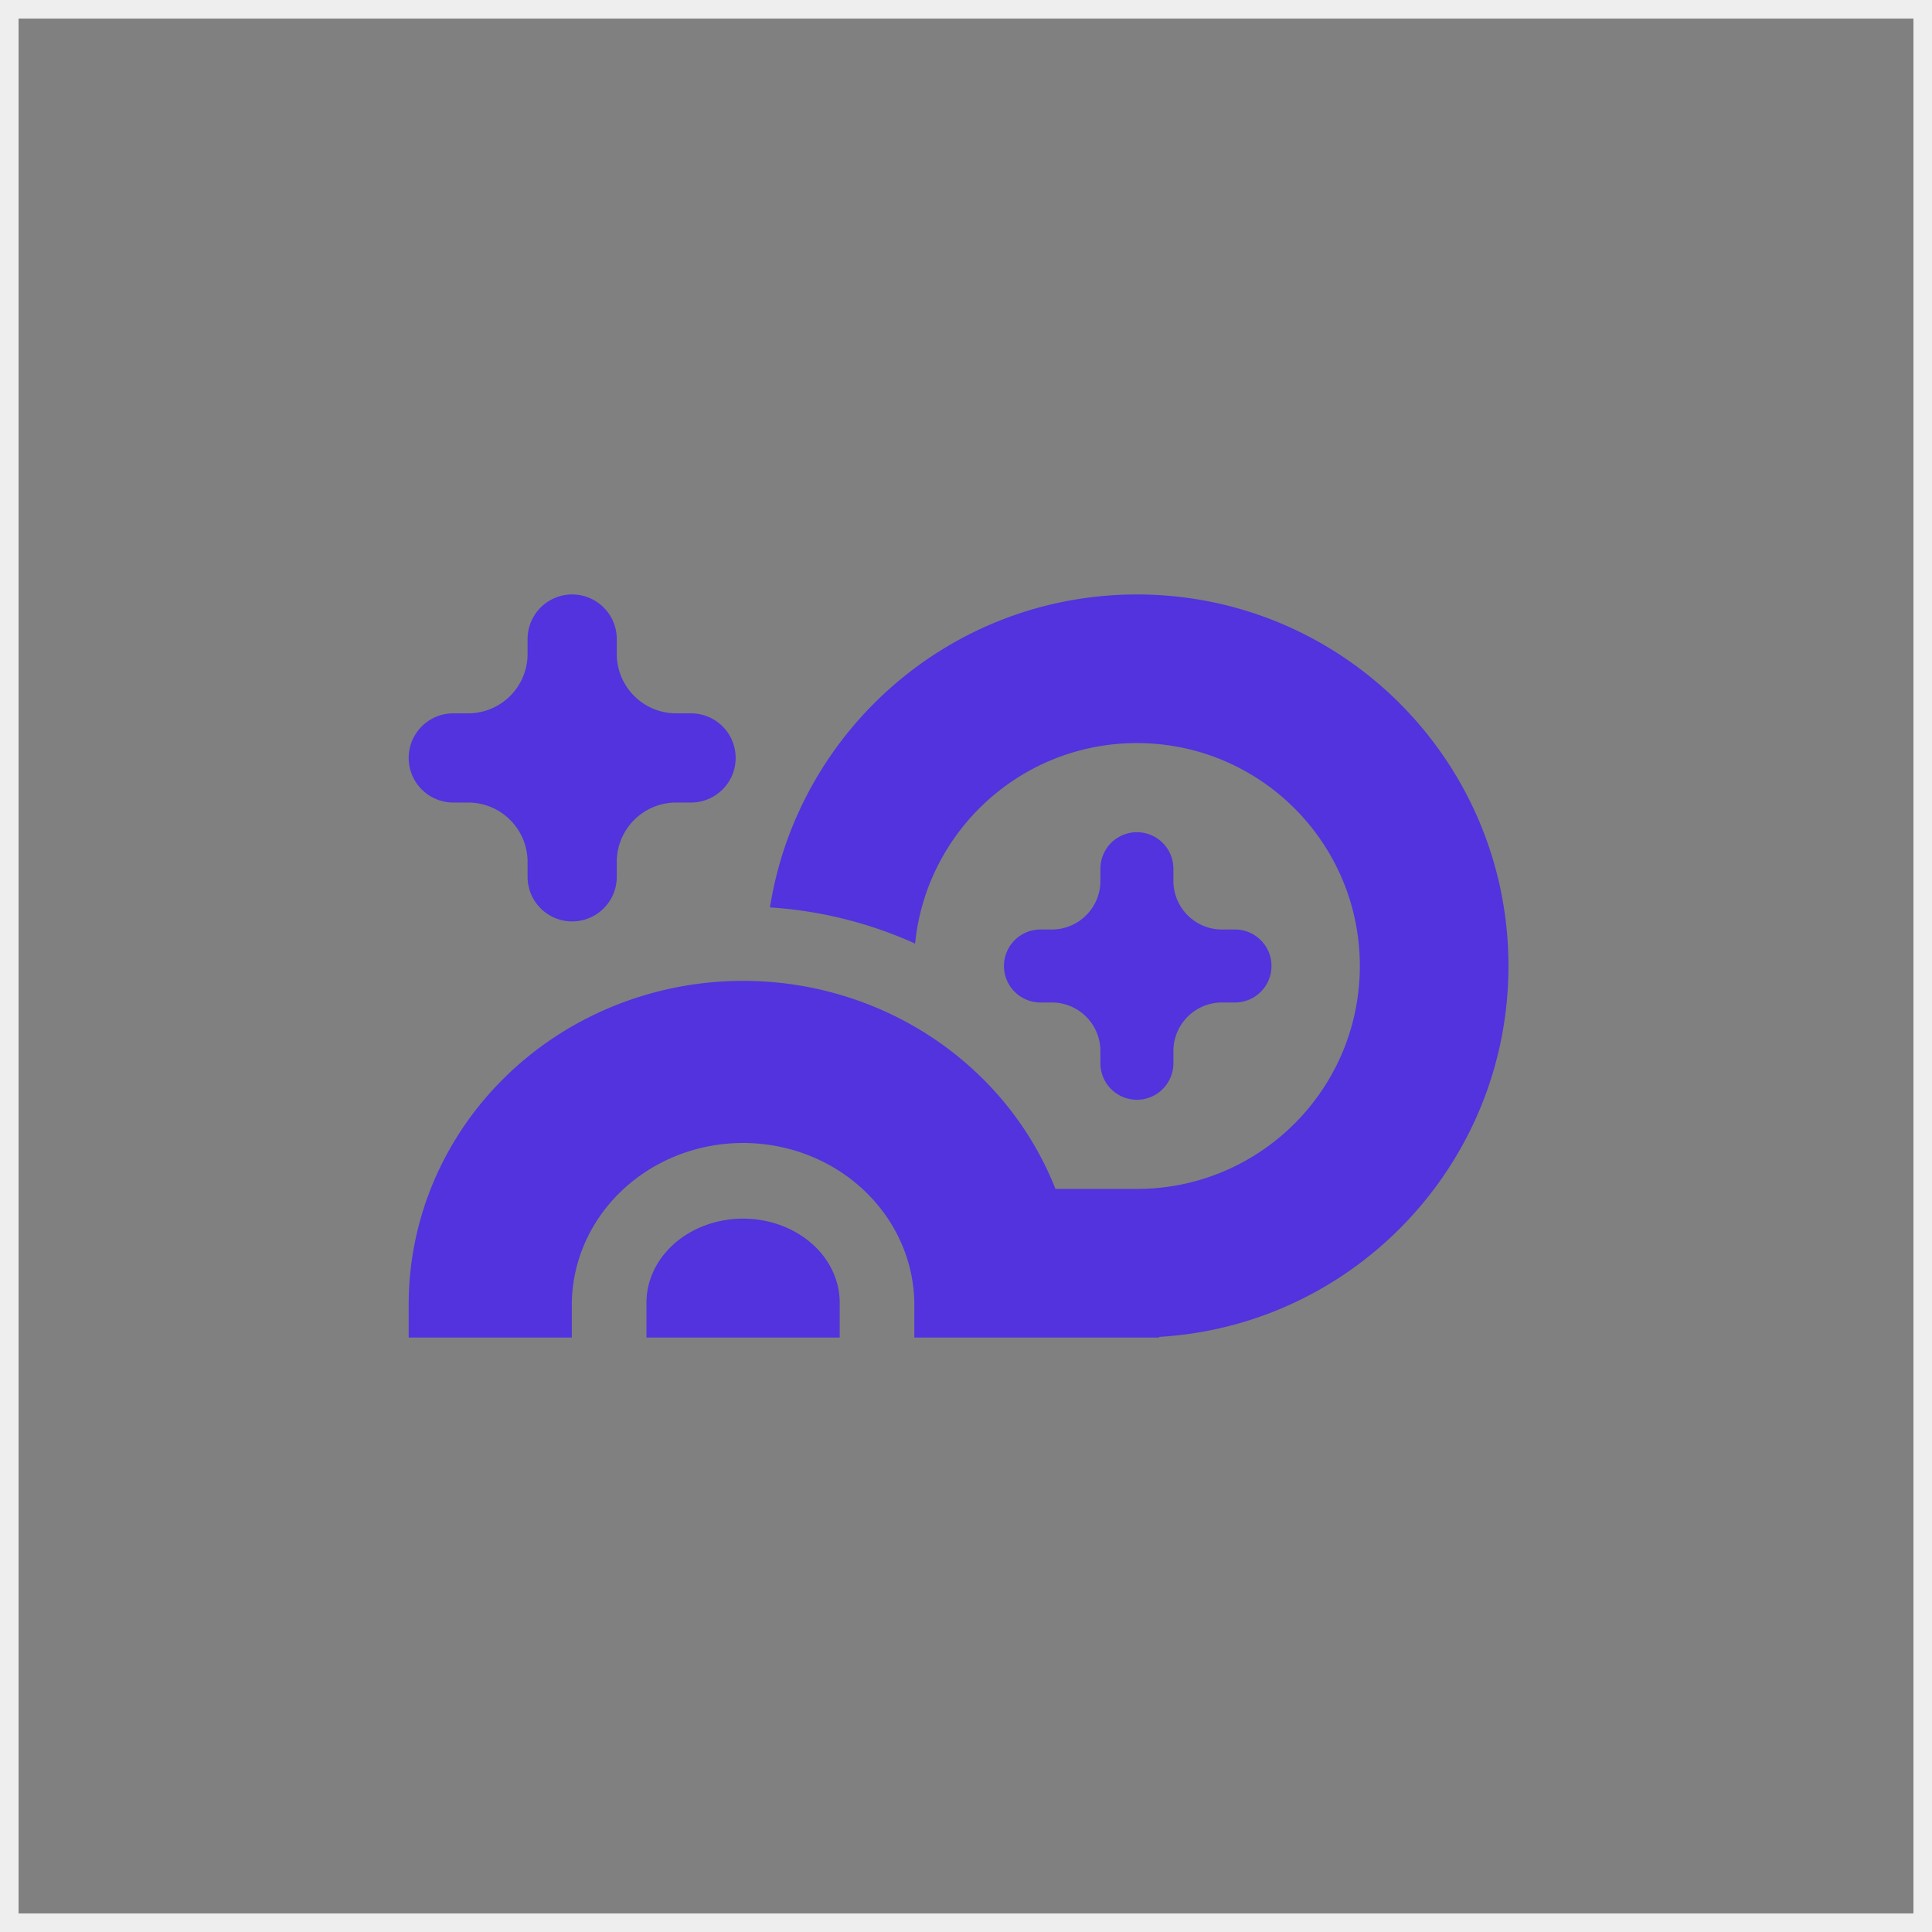 <svg xmlns="http://www.w3.org/2000/svg" width="104" height="104" fill="none"><rect width="100%" height="100%" fill="#808080" stroke="none"/><path stroke="#EEE" d="M.5.5h103v103H.5z"/><g fill="#5233DD" clip-path="url(#a)"><path d="M61.2 64c6.627 0 12-5.373 12-12s-5.373-12-12-12c-6.22 0-11.334 4.732-11.94 10.792a22.463 22.463 0 0 0-7.813-1.946C42.96 39.3 51.227 32 61.2 32c11.046 0 20 8.954 20 20 0 10.643-8.313 19.344-18.8 19.965V72H49.22v-1.746c0-2.267-.936-4.472-2.65-6.12-1.718-1.654-4.08-2.607-6.57-2.607s-4.852.953-6.57 2.607c-1.714 1.648-2.65 3.853-2.65 6.12V72H22v-1.788c0-4.675 1.94-9.121 5.333-12.372 3.285-3.147 7.672-4.93 12.238-5.035a18.566 18.566 0 0 1 .761-.002c4.601.082 9.027 1.868 12.335 5.037A17.367 17.367 0 0 1 56.816 64H61.2Z"/><path d="M43.678 66.924c.975.848 1.523 1.998 1.523 3.198V72H34.8v-1.878c0-1.2.548-2.35 1.523-3.198.975-.848 2.298-1.324 3.677-1.324s2.702.476 3.677 1.324Zm22.104-16.888a2.618 2.618 0 0 1-2.618-2.618v-.655a1.964 1.964 0 0 0-3.928 0v.655a2.618 2.618 0 0 1-2.618 2.618h-.654a1.964 1.964 0 0 0 0 3.927h.654a2.618 2.618 0 0 1 2.618 2.619v.654a1.964 1.964 0 1 0 3.928 0v-.654a2.618 2.618 0 0 1 2.618-2.619h.654a1.964 1.964 0 1 0 0-3.927h-.654ZM33.2 35.2a3.2 3.2 0 0 0 3.2 3.2h.8a2.4 2.4 0 1 1 0 4.8h-.8a3.2 3.2 0 0 0-3.2 3.2v.8a2.4 2.4 0 1 1-4.8 0v-.8a3.2 3.2 0 0 0-3.2-3.2h-.8a2.4 2.4 0 1 1 0-4.8h.8a3.2 3.2 0 0 0 3.2-3.2v-.8a2.4 2.4 0 1 1 4.8 0v.8Z"/></g><defs><clipPath id="a"><path fill="#fff" d="M22 32h60v40H22z"/></clipPath></defs></svg>